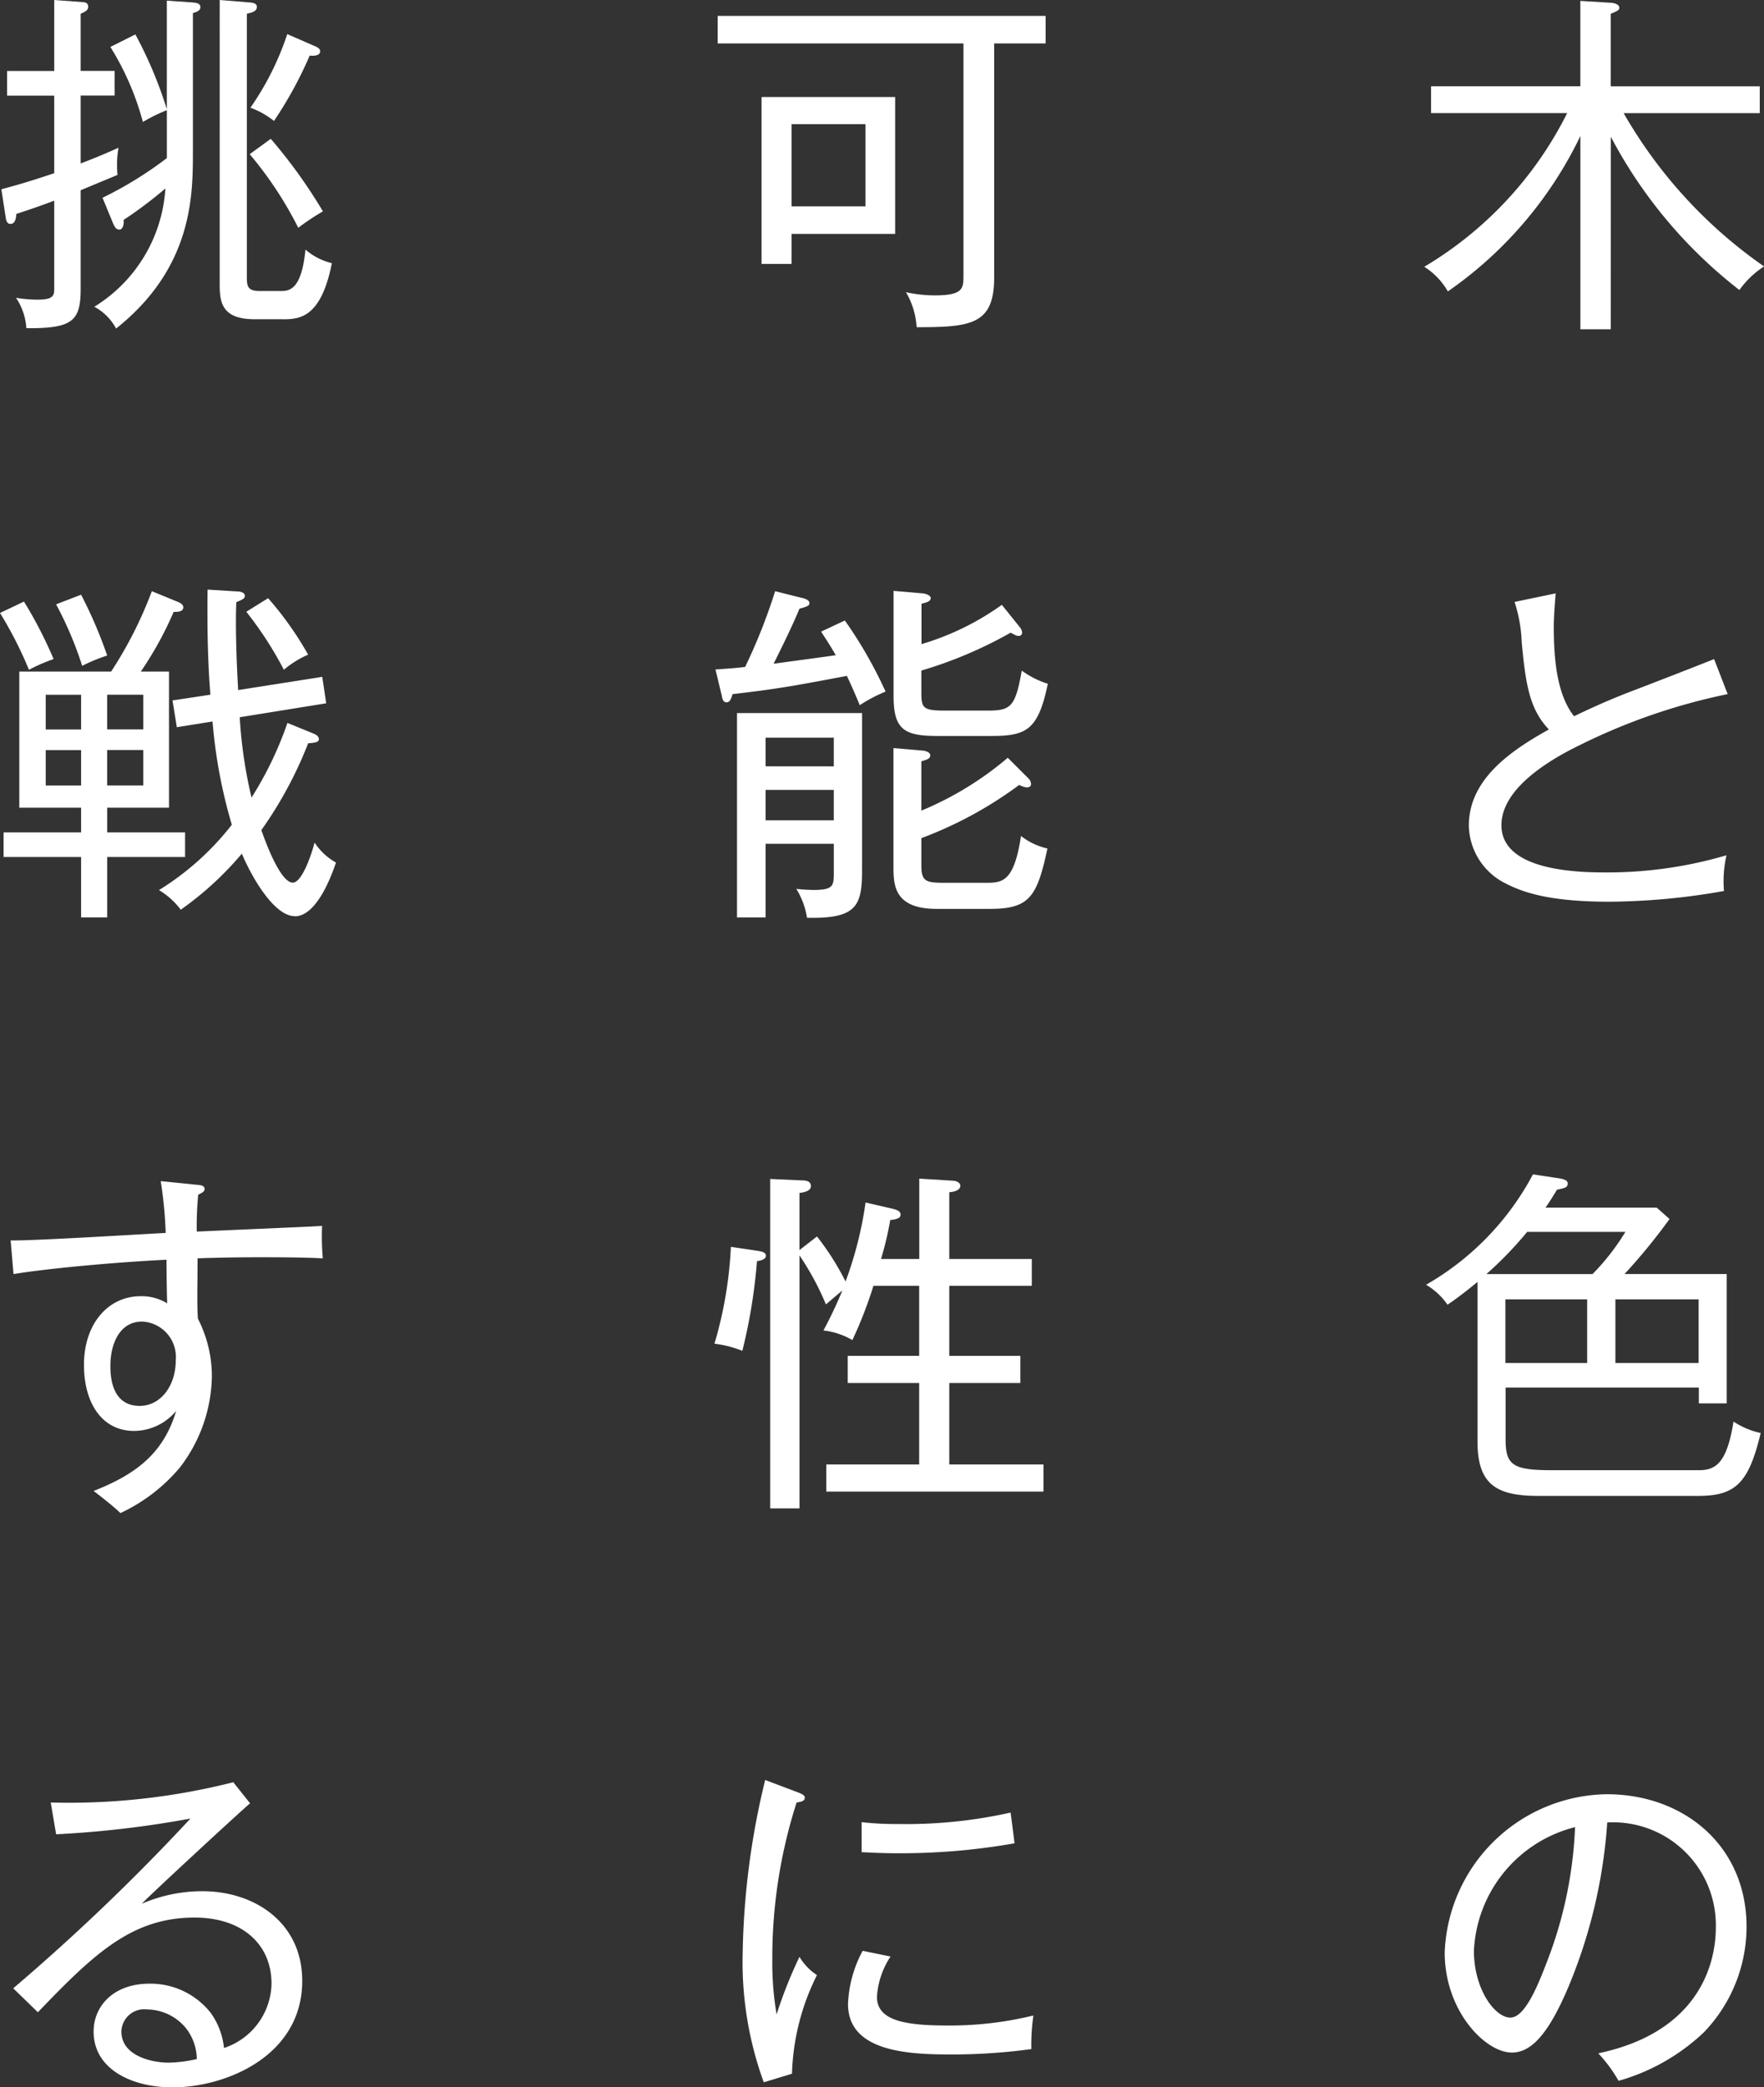 <svg xmlns="http://www.w3.org/2000/svg" width="95.714" height="113.226" viewBox="0 0 95.714 113.226">
  <rect x="0" y="0" width="95.714" height="113.226" fill="#333333" stroke="none"/>
  <g id="グループ_10253" data-name="グループ 10253" transform="translate(487.852 80.52)">
    <g id="グループ_10252" data-name="グループ 10252" transform="translate(-487.852 -80.52)">
      <path id="パス_17554" data-name="パス 17554" d="M-370.084-62.639h-1.648V-73.125a21.651,21.651,0,0,1-7.191,8.432,3.843,3.843,0,0,0-1.279-1.337,20.2,20.2,0,0,0,7.753-8.335h-7.385V-75.82h8.1v-4.632l1.628.1c.136,0,.485.058.485.271,0,.136-.1.174-.465.33v3.934H-362v1.454h-7.384a25.624,25.624,0,0,0,7.618,8.315,4.941,4.941,0,0,0-1.338,1.279,25.63,25.63,0,0,1-6.977-8.315Z" transform="translate(457.483 80.501)" fill="#fff"/>
      <path id="パス_17555" data-name="パス 17555" d="M-370.625-27.545c-1.027.5-4.438,2.152-4.438,4.439,0,2.559,4.438,2.559,5.737,2.559a22.849,22.849,0,0,0,6.474-.93,6.342,6.342,0,0,0-.136,1.938,36.64,36.64,0,0,1-6.222.581c-3.3,0-4.71-.523-5.621-.989a3.574,3.574,0,0,1-2-3.14c0-2.481,2.21-4.032,4.342-5.214-1.047-1.1-1.26-2.442-1.473-4.729a7.974,7.974,0,0,0-.388-2.19l2.228-.465c-.058.795-.1,1.318-.1,1.841,0,1.822.194,3.683,1.1,4.826.872-.426,2.073-.969,3.373-1.454,1.415-.543,3.9-1.512,4.225-1.648l.737,1.9A32.887,32.887,0,0,0-370.625-27.545Z" transform="translate(456.53 67.872)" fill="#fff"/>
      <path id="パス_17556" data-name="パス 17556" d="M-365.317,25.661h-8.645c-2.267,0-3.314-.6-3.314-2.945V14.052c-.795.658-1.261.987-1.628,1.239a3.647,3.647,0,0,0-1.163-1.084,15.019,15.019,0,0,0,5.8-5.989l1.4.213c.252.039.485.1.485.271,0,.233-.136.252-.582.349-.329.543-.446.717-.62.969h6.028l.7.619a32.229,32.229,0,0,1-2.442,2.986h5.544V20.64h-1.512v-.854h-10.486v2.774c0,1.416.349,1.706,2.52,1.706h7.947c.892,0,1.531-.31,1.9-2.638a4.355,4.355,0,0,0,1.474.621C-362.565,25-363.3,25.661-365.317,25.661Zm-9.264-14.324a20.24,20.24,0,0,1-2.21,2.289h5.757a12.424,12.424,0,0,0,1.783-2.289ZM-371.326,15h-4.438v3.452h4.438Zm6.048,0h-4.516v3.452h4.516Z" transform="translate(457.445 55.486)" fill="#fff"/>
      <path id="パス_17557" data-name="パス 17557" d="M-364.592,67.969a11.114,11.114,0,0,1-4.633,2.636,7.883,7.883,0,0,0-1.1-1.492c5.776-1.221,6.377-5.254,6.377-6.824a5.581,5.581,0,0,0-5.892-5.7,27.963,27.963,0,0,1-2.113,8.936c-1.067,2.519-2,3.547-3.062,3.547-1.434,0-3.644-2.248-3.644-5.428a8.926,8.926,0,0,1,8.8-8.586c4.148,0,7.578,2.771,7.578,7.191A8.272,8.272,0,0,1-364.592,67.969Zm-12.482-4.419c0,2.093,1.144,3.625,1.977,3.625.813,0,1.531-1.841,2-3.063a22.678,22.678,0,0,0,1.511-7.269A7.27,7.27,0,0,0-377.074,63.551Z" transform="translate(457.048 42.271)" fill="#fff"/>
      <path id="パス_17558" data-name="パス 17558" d="M-418.606-77.826v12.7c0,2.559-1.26,2.694-4.206,2.694a4.253,4.253,0,0,0-.581-1.9,7.167,7.167,0,0,0,1.551.174c1.57,0,1.57-.368,1.57-1.124V-77.826h-13.335v-1.492h17.794v1.492ZM-429.6-67.494v1.628h-1.627v-9.052h7.249v7.424Zm4.012-5.951H-429.6v4.458h4.012Z" transform="translate(472.549 80.181)" fill="#fff"/>
      <path id="パス_17559" data-name="パス 17559" d="M-426.754-34.266a23.641,23.641,0,0,1,2.21,3.857,8.1,8.1,0,0,0-1.4.737c-.388-.93-.563-1.3-.7-1.589-2.772.523-3.7.7-6.2.989-.077.233-.135.446-.329.446s-.232-.213-.251-.33l-.35-1.454c.912-.058,1.3-.1,1.609-.136a30.517,30.517,0,0,0,1.628-4.108l1.473.368c.1.019.388.1.388.271,0,.136-.058.175-.543.311-.427,1.065-1.337,2.849-1.4,2.985.523-.078,2.888-.388,3.373-.465-.311-.543-.562-.911-.795-1.279Zm-4.3,12.113v3.993h-1.551V-29.245h6.784v8.566c0,1.919-.329,2.6-2.985,2.538a4.272,4.272,0,0,0-.581-1.567,8.891,8.891,0,0,0,.95.058c1.027,0,1.085-.214,1.085-.893v-1.61Zm3.7-4.2V-27.91h-3.7v1.554Zm0,2.926v-1.65h-3.7v1.65Zm10.1-10.468a.491.491,0,0,1,.117.291.169.169,0,0,1-.194.174c-.136,0-.233-.078-.426-.174a23.228,23.228,0,0,1-4.846,2.055v1.241c0,.814.136.93,1.3.93h2.268c1.279,0,1.531-.174,1.88-2.171a4.876,4.876,0,0,0,1.415.717c-.524,2.5-1.144,2.83-3.062,2.83h-2.908c-1.783,0-2.4-.31-2.4-2.152v-5.718l1.589.136c.058,0,.426.078.426.252s-.193.233-.5.31v2.19a14.554,14.554,0,0,0,4.36-2.132Zm.446,8.18a.439.439,0,0,1,.156.33c0,.1-.078.174-.233.174a1.1,1.1,0,0,1-.407-.136,21.57,21.57,0,0,1-5.311,2.888v1.492c0,.853.252.93,1.241.93h2.21c.93,0,1.569,0,1.957-2.539a3.6,3.6,0,0,0,1.434.678c-.561,2.617-.968,3.276-3.12,3.276h-2.889c-2.267,0-2.345-1.241-2.345-2.248v-6.474l1.589.136c.1,0,.407.078.407.252,0,.194-.174.233-.485.33v2.675a17.648,17.648,0,0,0,4.69-2.869Z" transform="translate(472.595 67.925)" fill="#fff"/>
      <path id="パス_17560" data-name="パス 17560" d="M-431.545,13.017a29.532,29.532,0,0,1-.794,4.865,6.084,6.084,0,0,0-1.513-.388,22.055,22.055,0,0,0,.892-5.253l1.434.213c.233.039.465.078.465.271C-431.06,12.94-431.409,13-431.545,13.017Zm3.761,12.5V24.046h5.04V19.627h-3.877V18.154h3.877v-3.8h-2.481a23.055,23.055,0,0,1-1.144,2.946,3.962,3.962,0,0,0-1.57-.523,22.293,22.293,0,0,0,1.027-2.171l-.891.756a15.179,15.179,0,0,0-1.434-2.655V26.43h-1.59V8.559l1.745.078c.194,0,.464.039.464.31s-.406.349-.62.368v3.1l.949-.737a14.454,14.454,0,0,1,1.551,2.442,20.373,20.373,0,0,0,1.085-4.284l1.513.349c.213.058.388.136.388.31s-.174.252-.562.291a17.4,17.4,0,0,1-.5,2.113h2.075V8.54l1.861.116c.213.019.368.136.368.271,0,.291-.485.349-.6.349V12.9h4.477v1.454h-4.477v3.8h3.857v1.473h-3.857v4.419H-416v1.473Z" transform="translate(472.618 55.395)" fill="#fff"/>
      <path id="パス_17561" data-name="パス 17561" d="M-429.043,69.914l-1.531.465a19.015,19.015,0,0,1-1.144-7.017,42.03,42.03,0,0,1,1.22-9.381l1.745.659c.31.116.406.194.406.291,0,.213-.232.233-.446.271a27.593,27.593,0,0,0-1.318,8.509,16.7,16.7,0,0,0,.233,2.985,24.344,24.344,0,0,1,1.241-3.121,3.043,3.043,0,0,0,.949.989A12.717,12.717,0,0,0-429.043,69.914Zm12.987-1.337a31.482,31.482,0,0,1-4.5.291c-2.4,0-5.447-.233-5.447-2.733a6.591,6.591,0,0,1,.795-2.888l1.512.31a4.452,4.452,0,0,0-.737,2.19c0,1.241,1.415,1.551,3.76,1.551a19.014,19.014,0,0,0,4.729-.543A11.36,11.36,0,0,0-416.057,68.576Zm-7.269-10.622c-.892,0-1.473-.039-1.939-.058V56.268a16.013,16.013,0,0,0,1.958.1,25.905,25.905,0,0,0,6.125-.62c.019.155.155,1.163.213,1.667A35.5,35.5,0,0,1-423.325,57.955Z" transform="translate(472.016 42.576)" fill="#fff"/>
      <path id="パス_17562" data-name="パス 17562" d="M-481.444-71.032c-.5.213-.659.271-2,.833v5.33c0,1.764-.426,2.171-2.947,2.152a3.345,3.345,0,0,0-.561-1.648,7.309,7.309,0,0,0,1.182.1c.872,0,.892-.252.892-.6v-4.768c-.775.291-1.454.523-2.055.717-.019.194-.039.543-.329.543-.175,0-.233-.195-.252-.368l-.233-1.512c.5-.136,1.26-.33,2.869-.872v-4.206h-2.559v-1.337h2.559V-80.52l1.569.117c.233.019.271.138.271.256s-.038.216-.406.373v3.1h1.841v1.337h-1.841v3.683c.969-.368,1.492-.6,2.055-.853A5.339,5.339,0,0,0-481.444-71.032Zm4.09-8.78v7.5c0,2.384,0,6.3-4.167,9.614a2.883,2.883,0,0,0-1.183-1.182,8.126,8.126,0,0,0,3.857-6.416,22.97,22.97,0,0,1-2.267,1.706c.039.407-.136.523-.214.523-.174,0-.251-.078-.387-.407l-.543-1.318a20.541,20.541,0,0,0,3.49-2.152v-2.6a9.347,9.347,0,0,0-1.3.64,15.031,15.031,0,0,0-1.764-4.07l1.357-.679a22.966,22.966,0,0,1,1.706,4.052v-5.883l1.434.1c.155.02.388.039.388.256C-476.947-79.931-477.2-79.852-477.354-79.812Zm4.884,16.61H-474c-1.764,0-1.9-.891-1.9-1.879V-80.52l1.667.136c.232.02.349.1.349.237,0,.236-.233.3-.543.373v14.266c0,.523.038.775.717.775h1.163c.523,0,1.1-.213,1.3-2.248a3.394,3.394,0,0,0,1.434.737C-470.4-63.3-471.539-63.2-472.469-63.2Zm.833-4.961a20.324,20.324,0,0,0-2.636-3.993l1.144-.833a28.043,28.043,0,0,1,2.83,3.935A12.3,12.3,0,0,0-471.636-68.163Zm.621-9.343a21.629,21.629,0,0,1-1.939,3.547,4.478,4.478,0,0,0-1.279-.717,15.421,15.421,0,0,0,2-3.993l1.513.659c.135.058.271.136.271.271C-470.453-77.467-470.861-77.486-471.016-77.506Z" transform="translate(487.821 80.52)" fill="#fff"/>
      <path id="パス_17563" data-name="パス 17563" d="M-486.281-31.614a21.111,21.111,0,0,0-1.571-3.082l1.3-.62a23.18,23.18,0,0,1,1.609,3.121A9.112,9.112,0,0,0-486.281-31.614Zm4.245,10.155v3.276h-1.416v-3.276h-4.205v-1.335h4.205v-1.34h-3.353v-7.383h4.982a22.047,22.047,0,0,0,2.21-4.361l1.415.581c.1.039.291.136.291.291,0,.233-.271.252-.523.252a18.938,18.938,0,0,1-1.783,3.237h1.531v7.383h-3.353v1.34h4.225v1.335Zm-1.416-8.8h-1.919v1.882h1.919Zm0,3h-1.919v1.921h1.919Zm.058-4.572a19.591,19.591,0,0,0-1.414-3.334l1.356-.523a24.36,24.36,0,0,1,1.416,3.3A9.149,9.149,0,0,0-483.394-31.827Zm3.315,1.568h-1.958v1.882h1.958Zm0,3h-1.958v1.921h1.958Zm8.218,9.013c-1.085,0-2.287-2.014-2.869-3.39a17.555,17.555,0,0,1-3.315,3.041,4.055,4.055,0,0,0-1.182-1.065,14.985,14.985,0,0,0,3.954-3.546,27.516,27.516,0,0,1-1.047-5.6l-1.938.31-.233-1.454,2.056-.311c-.156-1.9-.175-3.8-.156-5.7l1.6.1c.155,0,.426.038.426.251,0,.136-.174.214-.465.33-.058,1.4.019,3.373.1,4.768l4.564-.716.213,1.434-4.691.756a24.843,24.843,0,0,0,.64,4.359,19.3,19.3,0,0,0,1.948-4.049l1.376.561c.136.058.33.136.33.329,0,.155-.233.194-.581.213a21.82,21.82,0,0,1-2.54,4.711c.078.213.969,2.849,1.706,2.849.485,0,.989-1.436,1.182-2.172a3.334,3.334,0,0,0,1.163,1.084C-469.777-20.721-470.591-18.242-471.86-18.242Zm-.591-13.372a19.641,19.641,0,0,0-2.035-3.14l1.182-.737a17.984,17.984,0,0,1,2.172,3.063A5.267,5.267,0,0,0-472.451-31.614Z" transform="translate(487.852 67.948)" fill="#fff"/>
      <path id="パス_17564" data-name="パス 17564" d="M-473.492,12.858c-1.144,0-2.268.019-3.411.058,0,1.337-.039,2.5.019,3.276a6.843,6.843,0,0,1,.757,3.159,8.3,8.3,0,0,1-1.745,4.923,9.352,9.352,0,0,1-3.217,2.462c-.311-.311-1.047-.892-1.454-1.2,2.21-.872,3.78-1.977,4.477-4.342a2.986,2.986,0,0,1-2.288,1.085c-1.706,0-2.713-1.473-2.713-3.586,0-2.21,1.3-3.722,3.082-3.722a2.654,2.654,0,0,1,1.434.388c-.019-.368-.039-1.8-.039-2.365-2.21.1-6.144.426-8.3.776l-.155-1.823c1.337.019,7.21-.349,8.412-.407a22.042,22.042,0,0,0-.271-2.811l1.919.195c.271.019.465.038.465.251,0,.136-.233.233-.349.291a18.106,18.106,0,0,0-.078,2c5.661-.252,6.3-.271,6.8-.31a14.008,14.008,0,0,0,.039,1.764C-470.8,12.877-471.961,12.858-473.492,12.858Zm-6.416,3.489c-1.279,0-1.725,1.3-1.725,2.384,0,.446,0,2.19,1.589,2.19,1.123,0,1.958-1.066,1.958-2.481A1.924,1.924,0,0,0-479.908,16.347Z" transform="translate(487.623 55.342)" fill="#fff"/>
      <path id="パス_17565" data-name="パス 17565" d="M-478.208,70.7c-2.248,0-4.283-1.009-4.283-3.024,0-1.4,1.1-2.6,3.024-2.6a4.157,4.157,0,0,1,3.334,1.589,3.943,3.943,0,0,1,.717,1.9,3.749,3.749,0,0,0,2.578-3.488c0-2.152-1.609-3.587-4.167-3.587-3.373,0-5.408,1.9-8.509,5.137l-1.338-1.3a114.024,114.024,0,0,0,9.615-9.208,55.364,55.364,0,0,1-7.288.853l-.292-1.724a36.252,36.252,0,0,0,9.905-1.1l.911,1.143c-.446.369-5.447,4.982-5.873,5.447a8.328,8.328,0,0,1,3.276-.679c2.849,0,5.427,1.706,5.427,4.866C-471.171,68.99-475.3,70.7-478.208,70.7Zm.621-3.334a2.765,2.765,0,0,0-2-.892,1.237,1.237,0,0,0-1.395,1.2c0,1.337,1.686,1.686,2.559,1.686a7.616,7.616,0,0,0,1.531-.194A2.765,2.765,0,0,0-477.587,67.362Z" transform="translate(487.57 42.53)" fill="#fff"/>
    </g>
  </g>
</svg>
